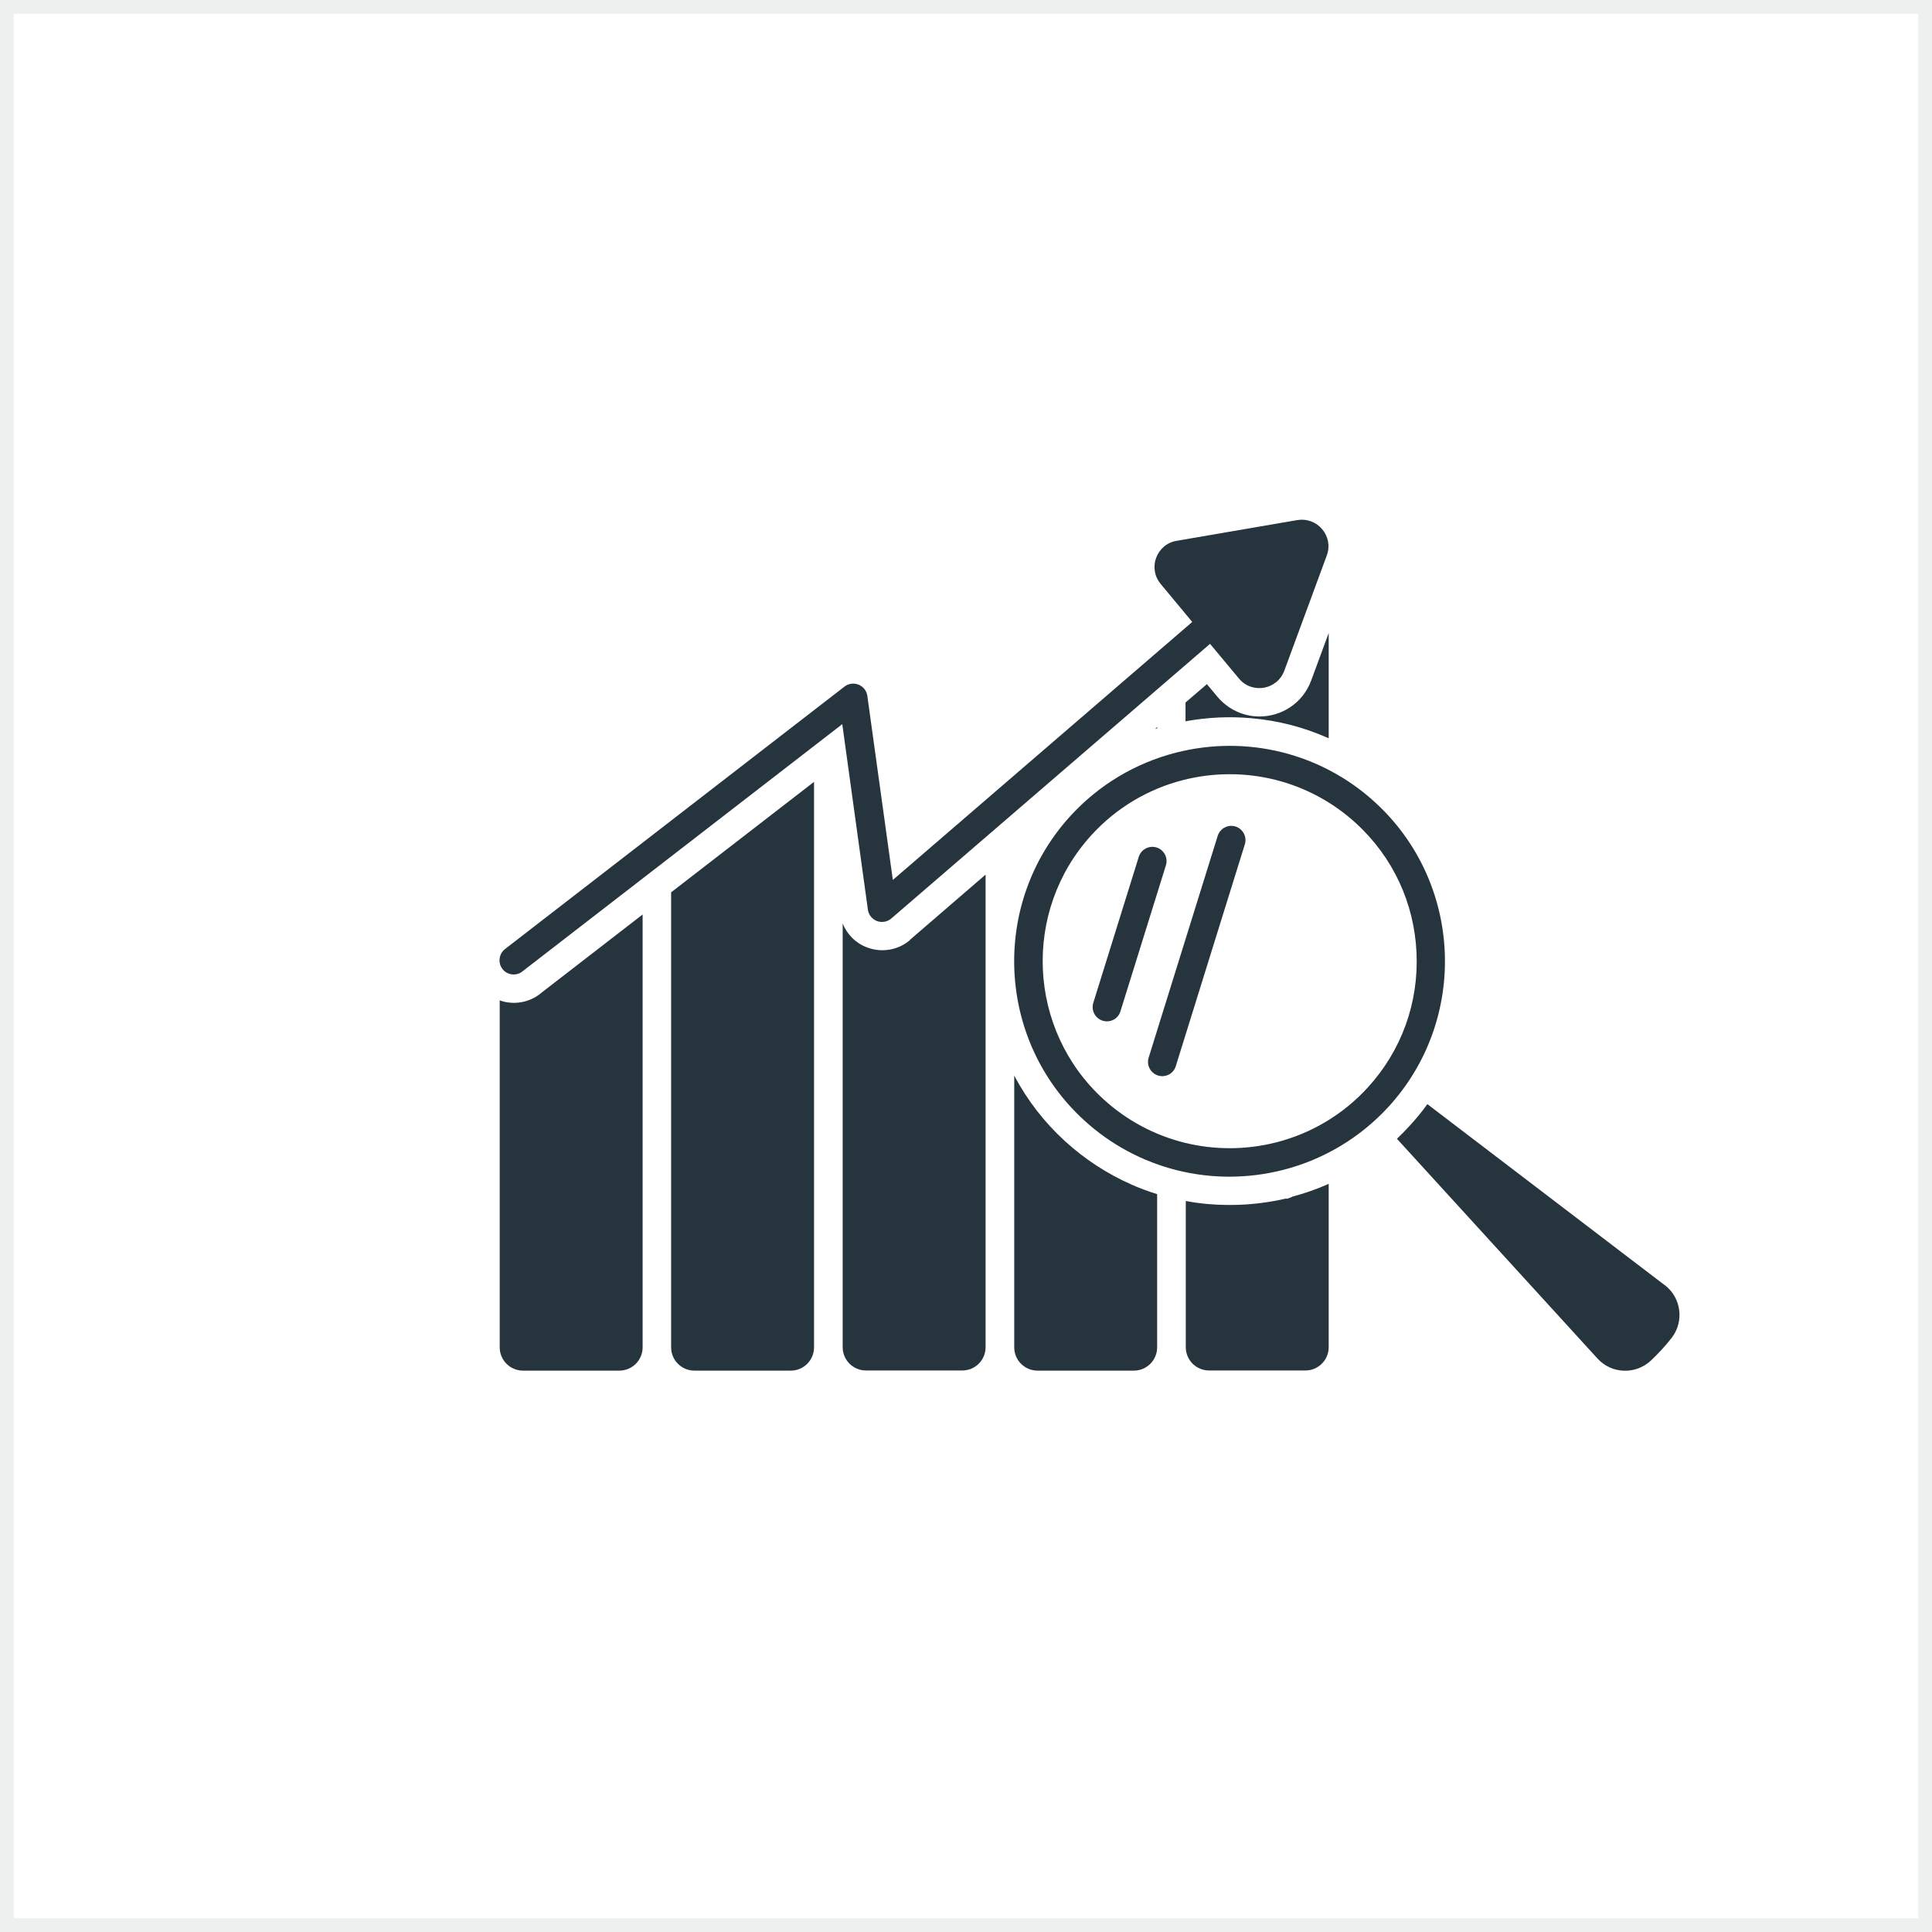 <?xml version="1.0" encoding="UTF-8"?><svg id="_レイヤー_2" xmlns="http://www.w3.org/2000/svg" viewBox="0 0 141 141"><rect x="0" y="0" width="141" height="141" fill="#808080" stroke="none"/><defs><style>.cls-1{fill:#26343e;}.cls-2{fill:#fff;stroke:#eeefef;stroke-miterlimit:10;}</style></defs><g id="_レイヤー_1-2"><rect class="cls-2" x=".5" y=".5" width="140" height="140"/><path class="cls-1" d="M93.65,85.38h0c-5.17,1.32-10.61-.03-14.53-3.62-6.4-5.85-6.84-15.82-.99-22.22,2.07-2.26,4.73-3.85,7.69-4.61,5.17-1.32,10.61.03,14.53,3.62,6.4,5.85,6.84,15.82.99,22.22-2.07,2.26-4.73,3.85-7.69,4.61ZM86.34,56.93c-2.57.66-4.88,2.04-6.67,4-5.08,5.55-4.7,14.21.86,19.29,3.41,3.12,8.13,4.29,12.62,3.15,2.57-.66,4.88-2.04,6.67-4,2.46-2.69,3.72-6.17,3.56-9.82-.16-3.65-1.73-7.01-4.42-9.47-3.41-3.12-8.13-4.29-12.62-3.15Z"/><path class="cls-1" d="M121.49,93.79l-17.32-13.21c-.39.55-.82,1.07-1.29,1.58-.3.33-.61.64-.93.95l14.64,16.04c1.02,1.12,2.76,1.19,3.88.16.25-.23.51-.5.8-.81.28-.31.53-.6.73-.86.93-1.2.7-2.93-.5-3.85Z"/><path class="cls-1" d="M90.17,60.32c-.55-.17-1.13.14-1.3.68l-5.04,16.19c-.17.55.14,1.13.68,1.3.28.09.56.05.8-.07.23-.12.42-.34.5-.61l5.04-16.19c.17-.55-.14-1.13-.68-1.3Z"/><path class="cls-1" d="M84.41,61.85c-.55-.17-1.13.14-1.3.68l-3.32,10.66c-.17.55.14,1.13.68,1.3.28.09.56.05.8-.07.23-.12.42-.34.5-.61l3.32-10.66c.17-.55-.14-1.13-.68-1.3Z"/><path class="cls-1" d="M94.71,37.95l-8.84,1.52c-1.47.25-2.12,2-1.16,3.15l2.3,2.77s0,0-.01.01l-21.84,18.82-1.86-13.43c-.05-.37-.29-.68-.64-.82-.34-.14-.73-.09-1.03.14l-24.77,19.15c-.45.35-.54,1-.19,1.46.2.26.51.4.82.4.22,0,.45-.07.63-.22l23.35-18.05,1.87,13.54c.05.38.31.69.66.83.36.13.76.06,1.04-.18l23.27-20.05,2.11,2.53c.95,1.15,2.79.83,3.31-.57l3.1-8.41c.52-1.4-.68-2.83-2.15-2.58Z"/><path class="cls-1" d="M39.41,72.54c-.54.42-1.22.65-1.9.65-.36,0-.71-.06-1.04-.18v25.32c0,.94.76,1.7,1.7,1.7h7.03c.94,0,1.7-.76,1.7-1.7v-31.59l-7.5,5.8Z"/><path class="cls-1" d="M48.98,65.14v33.19c0,.94.76,1.7,1.7,1.7h7.03c.94,0,1.7-.76,1.7-1.7v-41.27l-10.44,8.07Z"/><path class="cls-1" d="M66.42,68.6c-.56.49-1.29.75-2.03.75-.38,0-.75-.07-1.1-.2-.83-.31-1.47-.95-1.79-1.75v30.92c0,.94.76,1.7,1.7,1.7h7.03c.94,0,1.7-.76,1.7-1.7v-34.49l-5.52,4.76Z"/><path class="cls-1" d="M94.3,87.35l-.34.13h-.14c-1.87.43-3.79.56-5.7.39-.53-.05-1.06-.12-1.58-.22v10.67c0,.94.76,1.7,1.7,1.7h7.03c.94,0,1.7-.76,1.7-1.7v-11.92c-.86.38-1.76.7-2.68.94Z"/><path class="cls-1" d="M91.36,52.42l-.09,1.03h0s.09-1.03.09-1.03c1.92.17,3.78.65,5.54,1.43.02.01.05.02.07.03v-7.68l-1.28,3.47c-.3.81-.83,1.48-1.54,1.95-.66.44-1.44.67-2.23.67-1.19,0-2.31-.53-3.08-1.45l-.76-.91-1.56,1.34v1.37c1.6-.29,3.21-.37,4.83-.22Z"/><path class="cls-1" d="M84.46,53.15v-.09l-.16.14c.05-.02.11-.03.16-.05Z"/><path class="cls-1" d="M82.58,86.45c-1.78-.78-3.41-1.85-4.86-3.17-1.51-1.38-2.75-2.99-3.7-4.78v19.83c0,.94.76,1.7,1.7,1.7h7.03c.94,0,1.7-.76,1.7-1.7v-11.18c-.64-.2-1.27-.43-1.88-.7Z"/></g></svg>
